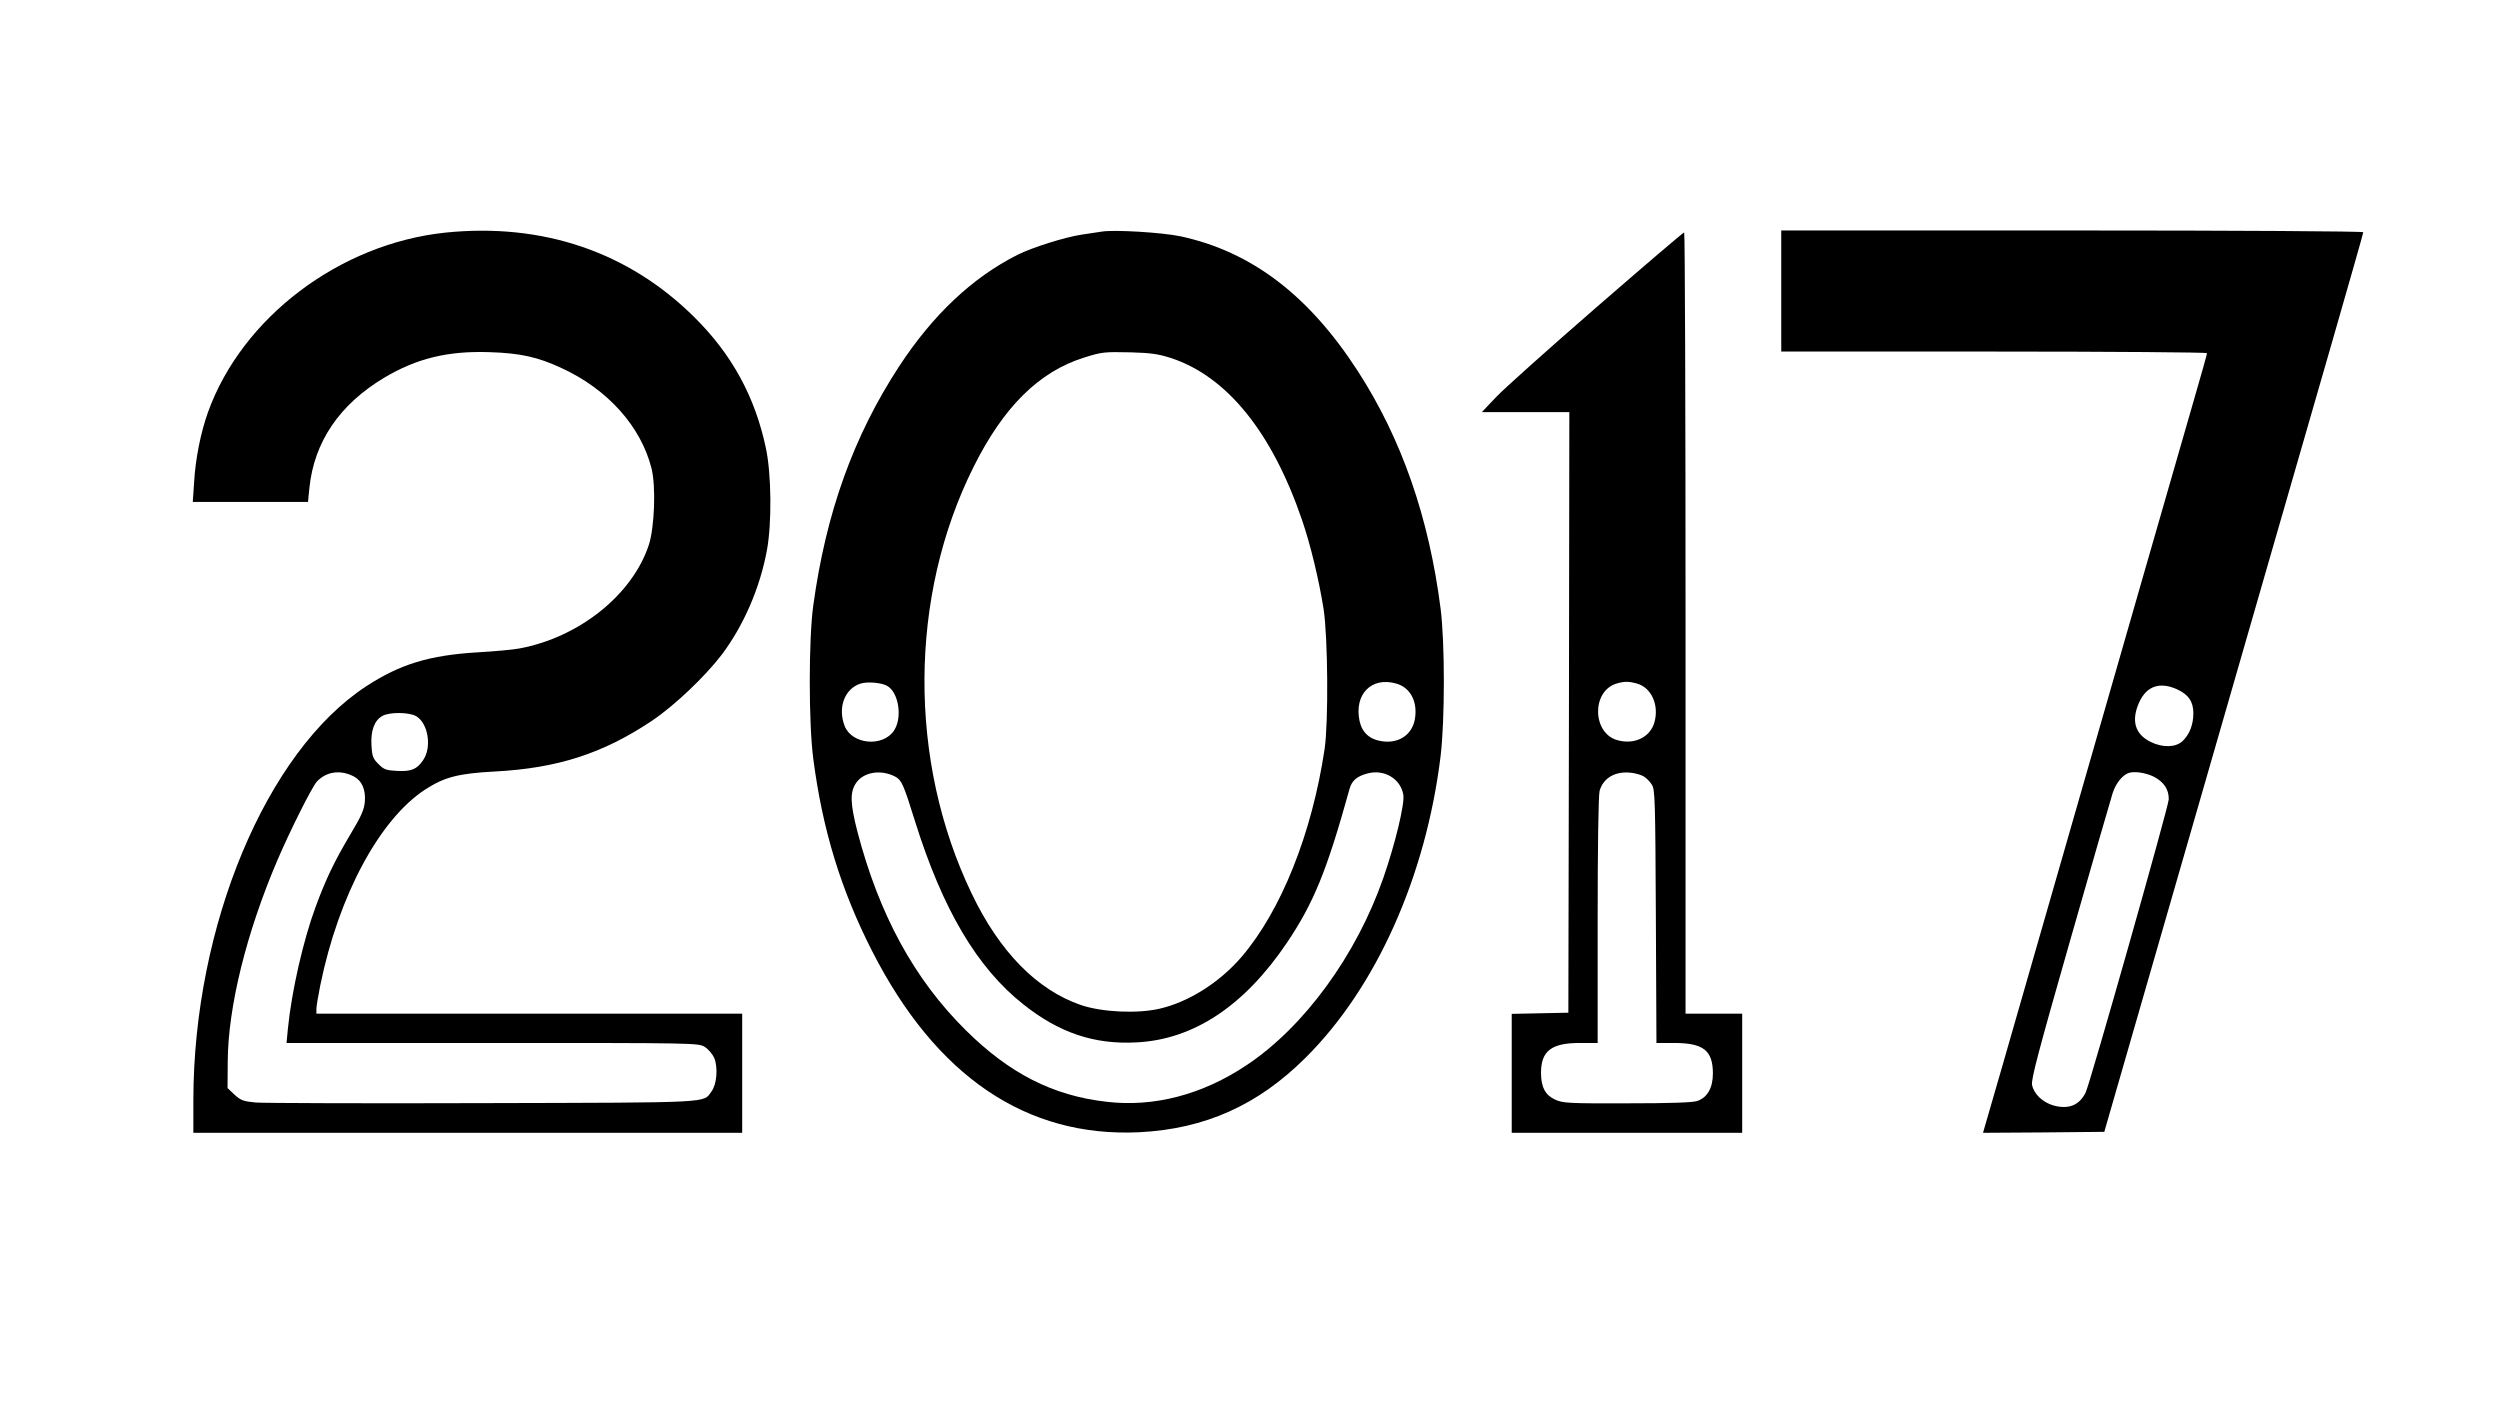 <?xml version="1.0" standalone="no"?>
<!DOCTYPE svg PUBLIC "-//W3C//DTD SVG 20010904//EN"
 "http://www.w3.org/TR/2001/REC-SVG-20010904/DTD/svg10.dtd">
<svg version="1.0" xmlns="http://www.w3.org/2000/svg"
 width="1280pt" height="720pt" viewBox="0 0 1280 720"
 preserveAspectRatio="xMidYMid meet">
<g transform="translate(0,720) scale(0.1,-0.1)"
fill="#000000" stroke="none">
<path d="M2280 6009 c-541 -57 -1040 -434 -1215 -919 -37 -104 -64 -237 -71
-357 l-7 -103 295 0 295 0 7 71 c24 236 154 428 383 565 166 99 326 138 538
131 159 -5 249 -25 369 -81 238 -109 408 -300 462 -515 23 -92 15 -302 -14
-391 -84 -255 -356 -473 -662 -530 -30 -6 -127 -15 -215 -20 -247 -15 -395
-60 -569 -173 -512 -334 -885 -1226 -886 -2119 l0 -168 1405 0 1405 0 0 305 0
305 -1090 0 -1090 0 0 24 c0 13 9 68 20 122 94 460 304 851 539 1003 98 63
169 81 356 91 320 17 552 92 802 259 115 77 274 228 359 340 112 149 196 343
231 536 25 136 23 390 -6 522 -55 261 -174 479 -365 668 -338 336 -778 485
-1276 434z m-149 -2476 c61 -36 81 -158 36 -224 -32 -48 -61 -60 -135 -56 -55
3 -67 7 -94 35 -28 27 -33 40 -36 95 -5 75 15 130 57 152 37 20 136 19 172 -2z
m-320 -308 c42 -22 62 -68 57 -129 -3 -41 -18 -75 -77 -173 -81 -137 -122
-223 -175 -366 -63 -170 -123 -432 -142 -624 l-7 -73 1054 0 c1040 0 1054 0
1087 -20 19 -12 40 -37 49 -57 20 -49 13 -135 -14 -171 -44 -60 22 -57 -1168
-60 -600 -2 -1123 0 -1164 3 -65 6 -78 11 -110 40 l-36 34 1 138 c2 278 95
656 254 1028 65 152 177 375 202 403 49 52 120 62 189 27z"/>
<path d="M5640 6014 c-14 -2 -59 -9 -100 -15 -87 -13 -253 -65 -331 -104 -230
-116 -432 -306 -605 -570 -234 -358 -375 -750 -440 -1225 -24 -173 -24 -603 0
-785 47 -362 141 -670 301 -984 327 -642 790 -956 1369 -928 335 17 606 138
850 381 362 359 617 929 692 1546 22 184 22 579 0 753 -60 468 -199 869 -424
1217 -251 388 -543 611 -907 690 -96 20 -342 35 -405 24z m355 -647 c287 -94
518 -380 672 -831 44 -129 87 -309 110 -456 22 -146 25 -578 5 -715 -65 -434
-223 -828 -425 -1064 -113 -132 -274 -233 -422 -266 -115 -26 -294 -17 -400
19 -225 77 -417 272 -560 571 -326 678 -322 1522 10 2185 153 307 335 487 565
559 93 29 102 30 240 27 103 -3 139 -8 205 -29z m-1454 -1678 c60 -32 81 -163
36 -230 -57 -85 -214 -71 -252 23 -37 94 -1 192 81 218 34 11 106 5 135 -11z
m2608 11 c71 -20 109 -90 96 -177 -12 -83 -82 -132 -171 -118 -61 9 -100 44
-113 103 -29 137 61 229 188 192z m-2566 -476 c33 -18 42 -36 102 -229 141
-451 318 -750 553 -936 184 -147 365 -208 582 -196 292 15 551 187 769 510
137 204 204 367 321 789 12 42 38 64 92 78 85 23 169 -27 183 -109 8 -46 -42
-253 -102 -425 -138 -397 -406 -764 -701 -960 -226 -151 -475 -216 -717 -187
-274 31 -497 145 -720 366 -264 261 -444 592 -555 1017 -37 144 -39 202 -7
249 38 56 126 71 200 33z"/>
<path d="M9120 5710 l0 -310 1090 0 c600 0 1090 -4 1090 -8 0 -5 -32 -119 -71
-253 -39 -134 -155 -539 -259 -899 -486 -1692 -627 -2180 -718 -2498 l-99
-342 310 2 311 3 62 215 c198 687 310 1074 424 1470 71 245 215 744 320 1110
106 366 266 921 356 1234 90 313 164 572 164 577 0 5 -644 9 -1490 9 l-1490 0
0 -310z m2026 -2039 c59 -27 84 -63 84 -123 0 -59 -20 -109 -56 -143 -35 -32
-100 -34 -162 -4 -82 40 -102 111 -58 206 38 81 105 103 192 64z m-120 -447
c53 -27 79 -66 78 -117 -2 -40 -404 -1459 -426 -1502 -33 -65 -88 -86 -164
-65 -56 16 -101 59 -110 106 -5 28 34 175 196 742 111 389 209 727 217 752 16
48 46 87 78 101 28 12 87 4 131 -17z"/>
<path d="M8174 5627 c-242 -210 -473 -417 -513 -459 l-74 -78 224 0 224 0 -2
-1537 -3 -1538 -145 -3 -145 -3 0 -304 0 -305 590 0 590 0 0 305 0 305 -145 0
-145 0 0 2000 c0 1100 -3 2000 -7 2000 -5 0 -206 -172 -449 -383z m208 -1927
c73 -21 113 -109 89 -197 -21 -77 -102 -117 -189 -93 -130 35 -134 251 -6 290
40 12 63 12 106 0z m35 -476 c13 -8 31 -26 40 -41 17 -25 18 -76 21 -675 l3
-648 90 0 c150 0 199 -38 199 -156 0 -74 -28 -123 -80 -141 -24 -8 -135 -12
-360 -12 -301 -1 -328 1 -368 19 -50 23 -72 64 -72 137 0 112 53 153 198 153
l92 0 0 628 c0 384 4 641 10 663 19 67 82 103 165 92 22 -3 50 -11 62 -19z"/>
</g>
</svg>
